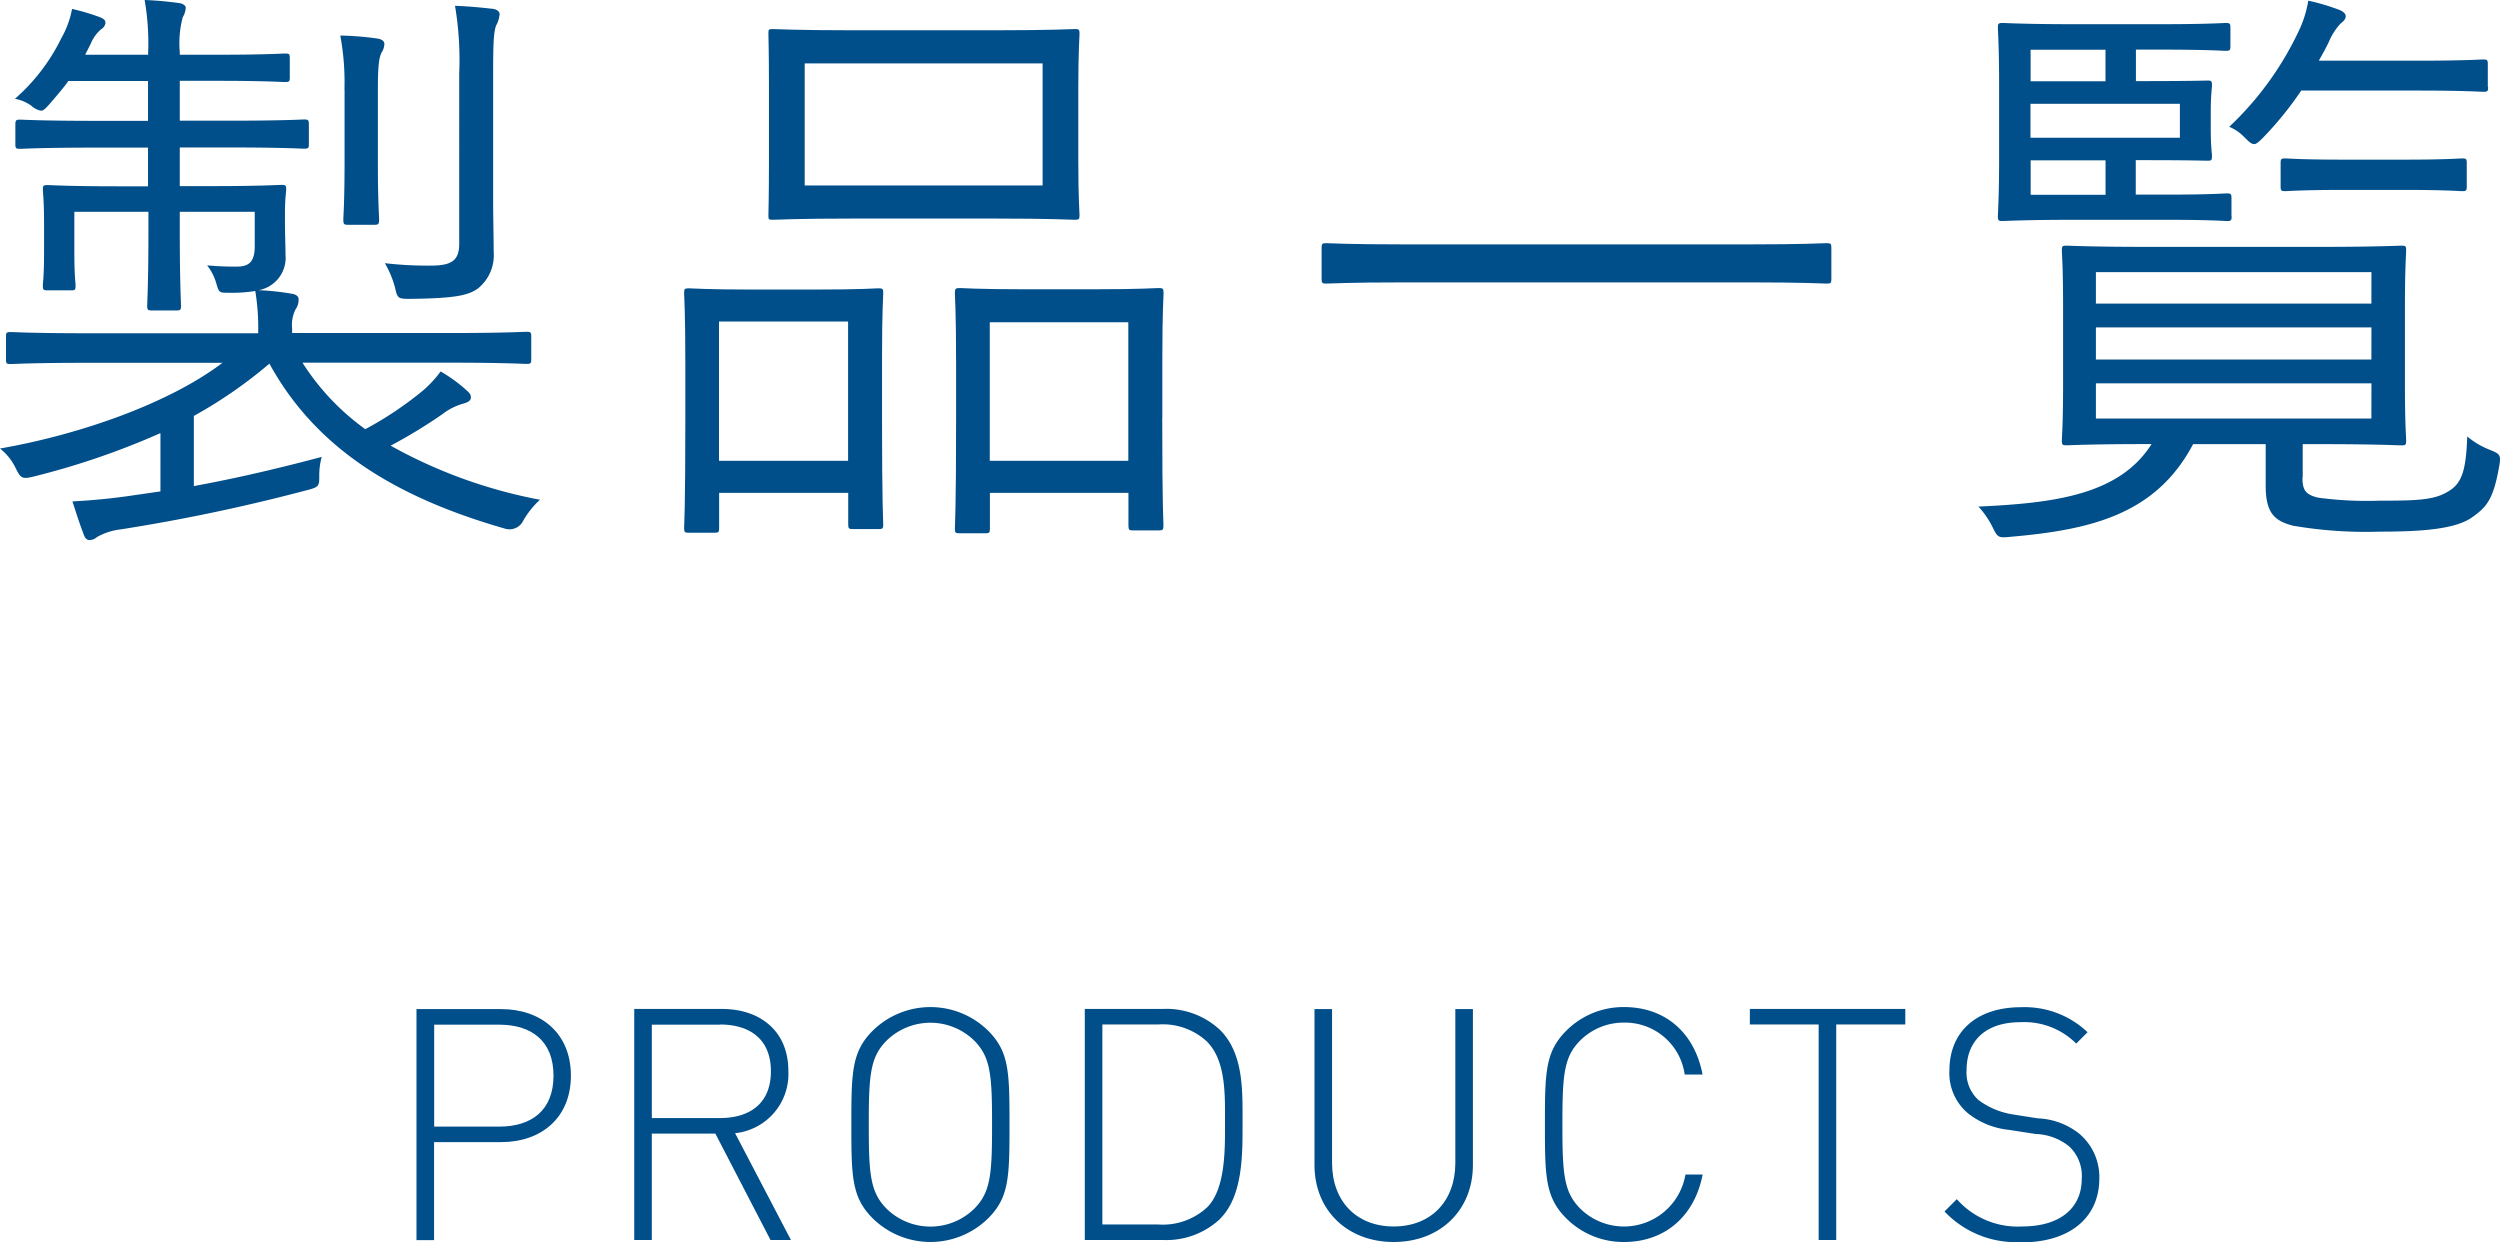 <svg id="グループ_33" data-name="グループ 33" xmlns="http://www.w3.org/2000/svg" width="240" height="119.258" viewBox="0 0 240 119.258">
  <g id="グループ_31" data-name="グループ 31">
    <path id="パス_16" data-name="パス 16" d="M29.068,34.839a23.215,23.215,0,0,0,6,6.333,33.623,33.623,0,0,0,5.476-3.659A10.658,10.658,0,0,0,42.3,35.63a14.59,14.59,0,0,1,2.569,1.882c.234.234.337.337.337.623s-.285.454-.688.571a5.879,5.879,0,0,0-2.05,1.025,48.647,48.647,0,0,1-4.97,3.024,47.445,47.445,0,0,0,14.339,5.191,8.33,8.33,0,0,0-1.6,2,1.469,1.469,0,0,1-1.661.8C37.737,47.66,30.249,42.872,25.863,34.878A44.142,44.142,0,0,1,18.609,39.9v6.735c4.334-.8,8.162-1.713,12.276-2.8a6.617,6.617,0,0,0-.234,1.882c0,.908-.052,1.025-1.194,1.311a175.743,175.743,0,0,1-17.869,3.763,6.03,6.03,0,0,0-2.284.74,1.085,1.085,0,0,1-.688.285c-.285,0-.454-.169-.571-.519-.4-1.025-.74-2.115-1.09-3.192a60.62,60.62,0,0,0,6.112-.623l2.336-.337V41.548A73.674,73.674,0,0,1,3.244,45.714c-1.142.285-1.259.169-1.765-.856A5.319,5.319,0,0,0,0,43.027c7.54-1.311,16.156-4.282,21.36-8.227H8.4c-5.308,0-7.085.117-7.371.117-.4,0-.454-.052-.454-.454V32.3c0-.4.052-.454.454-.454.285,0,2.05.117,7.371.117h16.39V31.5a20.951,20.951,0,0,0-.285-3.595,14,14,0,0,1-2.569.169c-.856,0-.908,0-1.142-.8a5.038,5.038,0,0,0-.908-1.83,27.156,27.156,0,0,0,2.907.117c1.194,0,1.661-.571,1.661-1.947V20.3H17.259v1.882c0,4.853.117,6.852.117,7.137,0,.4-.052.454-.454.454H14.586c-.4,0-.454-.052-.454-.454,0-.285.117-2.284.117-7.137V20.3H7.137v4c0,2.115.117,2.8.117,3.089,0,.4-.052.454-.4.454H4.568c-.4,0-.454-.052-.454-.454,0-.285.117-.856.117-3.309V21.564c0-2.4-.117-3.088-.117-3.426s.052-.4.454-.4c.337,0,1.947.117,6.735.117H14.21V14.141H9.3c-5.372,0-7.085.117-7.371.117-.4,0-.454-.052-.454-.454v-1.83c0-.454.052-.519.454-.519.285,0,2,.117,7.371.117H14.21V7.743H6.566C6.047,8.483,5.424,9.171,4.8,9.91c-.4.454-.623.688-.856.688a1.817,1.817,0,0,1-.908-.454,3.786,3.786,0,0,0-1.6-.688A18.557,18.557,0,0,0,5.892,3.629,9,9,0,0,0,6.917.826a20.7,20.7,0,0,1,2.686.8c.4.169.519.285.519.571a.831.831,0,0,1-.4.571A3.661,3.661,0,0,0,8.695,4.2L8.175,5.226h6.047V5.057A24.1,24.1,0,0,0,13.885-.03c1.376.052,2.336.169,3.257.285.4.052.688.234.688.454a1.905,1.905,0,0,1-.285.908,9.671,9.671,0,0,0-.285,3.374v.234H20.8c4.737,0,6.229-.117,6.566-.117.4,0,.454.052.454.454v1.83c0,.4-.052.454-.454.454-.337,0-1.83-.117-6.566-.117H17.259v3.828h4.685c5.256,0,6.969-.117,7.254-.117.4,0,.454.052.454.519v1.83c0,.4-.052.454-.454.454-.285,0-2-.117-7.254-.117H17.259v3.711h3.024c4.8,0,6.4-.117,6.735-.117.4,0,.454.052.454.4s-.117.856-.117,2.336v.856c0,1.09.052,2.167.052,3.089a3.165,3.165,0,0,1-2.569,3.426,24.781,24.781,0,0,1,3.14.337c.454.052.688.285.688.519a1.587,1.587,0,0,1-.285.973,3.269,3.269,0,0,0-.337,1.83v.454H43.122c5.372,0,7.085-.117,7.423-.117.4,0,.454.052.454.454V34.45c0,.4-.052.454-.454.454-.337,0-2.05-.117-7.423-.117H29.068Zm4-26.265a24.642,24.642,0,0,0-.4-5.191,28.357,28.357,0,0,1,3.543.285c.4.052.688.234.688.519a1.573,1.573,0,0,1-.285.856c-.234.519-.337,1.259-.337,3.543v7.02c0,3.659.117,5.139.117,5.424,0,.454-.052.519-.454.519H33.415c-.4,0-.454-.052-.454-.519,0-.285.117-1.765.117-5.424V8.574ZM44.082,7.094a31.3,31.3,0,0,0-.4-6.566C45.108.58,46.2.7,47.275.813c.454.052.688.285.688.519a2.721,2.721,0,0,1-.337,1.09c-.234.623-.285,1.713-.285,4.568V19.02c0,2,.052,3.763.052,5.139a4.084,4.084,0,0,1-1.479,3.478c-.973.74-2.453.973-6.566,1.025-1.142,0-1.194-.052-1.427-1.09a9.5,9.5,0,0,0-.973-2.336,35.753,35.753,0,0,0,4.4.234c2.05,0,2.738-.519,2.738-2.115V7.094Z" transform="translate(0 0.03)" fill="#004e8a"/>
    <path id="パス_17" data-name="パス 17" d="M69.608,39.338c0,8.565.117,9.992.117,10.33,0,.4-.052.454-.454.454H66.818c-.4,0-.454-.052-.454-.454V46.644H53.971v3.374c0,.4-.052.454-.454.454H51.064c-.4,0-.454-.052-.454-.454,0-.285.117-1.713.117-10.446V34.432c0-5.256-.117-6.683-.117-6.969,0-.4.052-.454.454-.454.337,0,1.713.117,5.879.117h6.45c4.23,0,5.593-.117,5.879-.117.4,0,.454.052.454.454,0,.285-.117,1.713-.117,6.164v5.71ZM66.351,30.2H53.958V43.568H66.351Zm22.1-15.417c0,3.595.117,4.853.117,5.191,0,.4-.052.454-.454.454-.285,0-2.167-.117-7.656-.117h-13.7c-5.424,0-7.306.117-7.656.117-.4,0-.4-.052-.4-.454,0-.337.052-1.6.052-5.191V7.765c0-3.543-.052-4.853-.052-5.191,0-.4,0-.454.4-.454.337,0,2.232.117,7.656.117h13.7c5.476,0,7.371-.117,7.656-.117.4,0,.454.052.454.454,0,.337-.117,1.661-.117,5.191ZM85.025,5.416H62.185V17.134H85.025V5.429ZM96.509,39.454c0,8.63.117,9.992.117,10.278,0,.454-.052.519-.454.519H93.719c-.4,0-.454-.052-.454-.519V46.644h-13.3V50.07c0,.4-.052.454-.454.454H77.057c-.4,0-.454-.052-.454-.454,0-.337.117-1.713.117-10.511V34.471c0-5.256-.117-6.683-.117-6.969,0-.454.052-.519.454-.519.337,0,1.765.117,6.112.117h6.9c4.4,0,5.762-.117,6.112-.117.4,0,.454.052.454.519,0,.285-.117,1.713-.117,6.164v5.762Zm-3.257-9.188h-13.3v13.3h13.3Z" transform="translate(15.066 0.67)" fill="#004e8a"/>
    <path id="パス_18" data-name="パス 18" d="M146.706,21.386c0,.4-.052.454-.454.454-.286,0-2.115-.117-7.54-.117H105.764c-5.424,0-7.254.117-7.54.117-.4,0-.454-.052-.454-.454V18.414c0-.4.052-.454.454-.454.285,0,2.115.117,7.54.117h32.948c5.424,0,7.254-.117,7.54-.117.4,0,.454.052.454.454v2.972Z" transform="translate(29.105 5.385)" fill="#004e8a"/>
    <path id="パス_19" data-name="パス 19" d="M177.466,45.789c0,1.142.234,1.661,1.544,1.947a34.981,34.981,0,0,0,5.827.285c3.543,0,5.256-.052,6.566-.856,1.311-.74,1.765-1.882,1.882-5.308a7.678,7.678,0,0,0,2.115,1.259c.973.4,1.142.454.973,1.479-.571,3.374-1.259,4.049-2.621,5.022-1.6,1.142-4.853,1.376-8.85,1.376a41.429,41.429,0,0,1-8.344-.571c-1.713-.454-2.621-1.142-2.621-3.828v-4h-6.969c-3.595,6.8-9.875,8.227-17.584,8.9-1.142.117-1.194.052-1.713-1.025a8.581,8.581,0,0,0-1.311-1.882c7.371-.337,13.535-1.142,16.623-6H162.7c-5.593,0-7.591.117-7.877.117-.4,0-.454-.052-.454-.454,0-.337.117-1.6.117-5.256V29.3c0-3.711-.117-4.97-.117-5.308,0-.4.052-.454.454-.454.286,0,2.284.117,7.877.117h16.39c5.593,0,7.54-.117,7.877-.117.4,0,.454.052.454.454,0,.337-.117,1.6-.117,5.308V37c0,3.659.117,4.905.117,5.256,0,.4-.052.454-.454.454-.337,0-2.284-.117-7.877-.117h-1.6v3.192Zm-6.8-25.071c0,.4-.052.454-.454.454-.285,0-1.6-.117-5.879-.117h-8.682c-4.8,0-6.683.117-6.969.117-.4,0-.454-.052-.454-.454,0-.337.117-1.882.117-5.541V8.157c0-3.711-.117-5.256-.117-5.541,0-.4.052-.454.454-.454.286,0,2.167.117,6.969.117h7.994c4.737,0,6.164-.117,6.45-.117.4,0,.454.052.454.454V4.38c0,.4-.052.454-.454.454-.286,0-1.713-.117-6.45-.117h-2.167V7.741H162.5c4.114,0,5.541-.052,5.879-.052s.4.052.4.454c0,.285-.117.908-.117,2.621v1.544c0,1.765.117,2.336.117,2.621,0,.4-.052.454-.4.454s-1.83-.052-5.943-.052h-.973v3.309h2.855c4.282,0,5.593-.117,5.879-.117.4,0,.454.052.454.454v1.713ZM158.558,4.731h-7.189V7.754h7.189V4.731ZM165.7,9.921H151.356v3.257H165.7Zm-7.137,5.424h-7.189v3.309h7.189Zm25.526,10.732H157.637V29.1h26.447Zm0,5.308H157.637v3.088h26.447Zm0,5.372H157.637v3.374h26.447Zm11.2-28.445c0,.4-.052.454-.454.454-.337,0-1.765-.117-6.4-.117H177.349a32.741,32.741,0,0,1-3.711,4.568c-.4.4-.623.571-.8.571-.285,0-.519-.234-.973-.688a4.287,4.287,0,0,0-1.427-.973,30.411,30.411,0,0,0,6.618-9.084A10.659,10.659,0,0,0,178.024.02a20.791,20.791,0,0,1,2.907.856c.454.169.688.4.688.623,0,.285-.169.454-.519.74a6.01,6.01,0,0,0-1.09,1.713c-.286.623-.623,1.194-.973,1.83h9.369c4.62,0,6.06-.117,6.4-.117.4,0,.454.052.454.454V8.286Zm-2.05,9.538c0,.4-.052.454-.454.454-.286,0-1.479-.117-5.541-.117h-5.879c-4,0-5.256.117-5.541.117-.4,0-.454-.052-.454-.454V15.618c0-.4.052-.454.454-.454.285,0,1.544.117,5.541.117h5.879c4.049,0,5.256-.117,5.541-.117.4,0,.454.052.454.454Z" transform="translate(43.57 0.045)" fill="#004e8a"/>
  </g>
  <g id="グループ_32" data-name="グループ 32" transform="translate(39.982 96.678)">
    <path id="パス_20" data-name="パス 20" d="M38.947,87.389H32.5V96.8H30.81V74.62h8.124c3.828,0,6.7,2.31,6.7,6.385s-2.868,6.385-6.7,6.385Zm-.182-11.277H32.51V85.9h6.255c3.089,0,5.2-1.557,5.2-4.892s-2.115-4.892-5.2-4.892Z" transform="translate(-30.81 -74.425)" fill="#004e8a"/>
    <path id="パス_21" data-name="パス 21" d="M54.706,86.575h-6.1V96.787H46.92V74.61h8.435c3.608,0,6.359,2.089,6.359,5.943A5.713,5.713,0,0,1,56.6,86.536L61.96,96.787H60L54.706,86.575Zm.441-10.459h-6.54v8.967h6.54c2.868,0,4.892-1.4,4.892-4.49s-2.024-4.49-4.892-4.49Z" transform="translate(-26.014 -74.428)" fill="#004e8a"/>
    <path id="パス_22" data-name="パス 22" d="M76.113,94.753a7.9,7.9,0,0,1-11.082,0c-2.024-2.024-2.05-4.023-2.05-9.006s.026-6.982,2.05-9.006a7.9,7.9,0,0,1,11.082,0c2.024,2.024,2.05,3.984,2.05,9.006S78.137,92.728,76.113,94.753ZM74.776,77.688a6.017,6.017,0,0,0-8.409,0c-1.583,1.583-1.713,3.335-1.713,8.072s.13,6.475,1.713,8.072a6.017,6.017,0,0,0,8.409,0c1.583-1.583,1.713-3.335,1.713-8.072S76.359,79.284,74.776,77.688Z" transform="translate(-21.233 -74.47)" fill="#004e8a"/>
    <path id="パス_23" data-name="パス 23" d="M93.24,94.763A7.533,7.533,0,0,1,87.7,96.787H80.25V74.61H87.7a7.533,7.533,0,0,1,5.541,2.024c2.245,2.245,2.154,5.762,2.154,8.746s.091,7.137-2.154,9.369ZM92.059,77.815A6.243,6.243,0,0,0,87.3,76.1H81.937V95.3H87.3a6.243,6.243,0,0,0,4.763-1.713c1.739-1.843,1.648-5.7,1.648-8.188s.091-5.736-1.648-7.566Z" transform="translate(-16.092 -74.428)" fill="#004e8a"/>
    <path id="パス_24" data-name="パス 24" d="M104.844,96.979c-4.451,0-7.6-3.05-7.6-7.384V74.62h1.687V89.388c0,3.672,2.336,6.1,5.917,6.1s5.917-2.427,5.917-6.1V74.62h1.687V89.6C112.449,93.93,109.309,96.979,104.844,96.979Z" transform="translate(-11.035 -74.425)" fill="#004e8a"/>
    <path id="パス_25" data-name="パス 25" d="M121.881,97.024a7.758,7.758,0,0,1-5.541-2.271c-2.024-2.024-2.05-4.023-2.05-9.006s.026-6.982,2.05-9.006a7.758,7.758,0,0,1,5.541-2.271c3.984,0,6.787,2.492,7.54,6.475h-1.713a5.783,5.783,0,0,0-5.827-4.983,5.906,5.906,0,0,0-4.2,1.713c-1.583,1.583-1.713,3.335-1.713,8.072s.13,6.475,1.713,8.072a5.988,5.988,0,0,0,10.1-3.27h1.648C128.668,94.532,125.813,97.024,121.881,97.024Z" transform="translate(-5.959 -74.47)" fill="#004e8a"/>
    <path id="パス_26" data-name="パス 26" d="M137.742,96.787h-1.687V76.1H129.45V74.61h14.923V76.1h-6.631Z" transform="translate(-1.446 -74.428)" fill="#004e8a"/>
    <path id="パス_27" data-name="パス 27" d="M151.234,97.021a9.414,9.414,0,0,1-7.384-2.933l1.181-1.181a7.789,7.789,0,0,0,6.294,2.621c3.517,0,5.7-1.687,5.7-4.581a3.86,3.86,0,0,0-1.22-3.114,5.4,5.4,0,0,0-3.205-1.181l-2.582-.4a7.524,7.524,0,0,1-3.958-1.622,5.031,5.031,0,0,1-1.739-4.075c0-3.737,2.621-6.073,6.878-6.073a8.772,8.772,0,0,1,6.385,2.4l-1.09,1.09a7.05,7.05,0,0,0-5.385-2.05c-3.244,0-5.139,1.739-5.139,4.581A3.556,3.556,0,0,0,147.12,83.4a7.479,7.479,0,0,0,3.3,1.376l2.4.376a6.79,6.79,0,0,1,3.958,1.466,5.429,5.429,0,0,1,1.934,4.3c0,3.763-2.829,6.138-7.475,6.138Z" transform="translate(2.841 -74.467)" fill="#004e8a"/>
  </g>
</svg>
